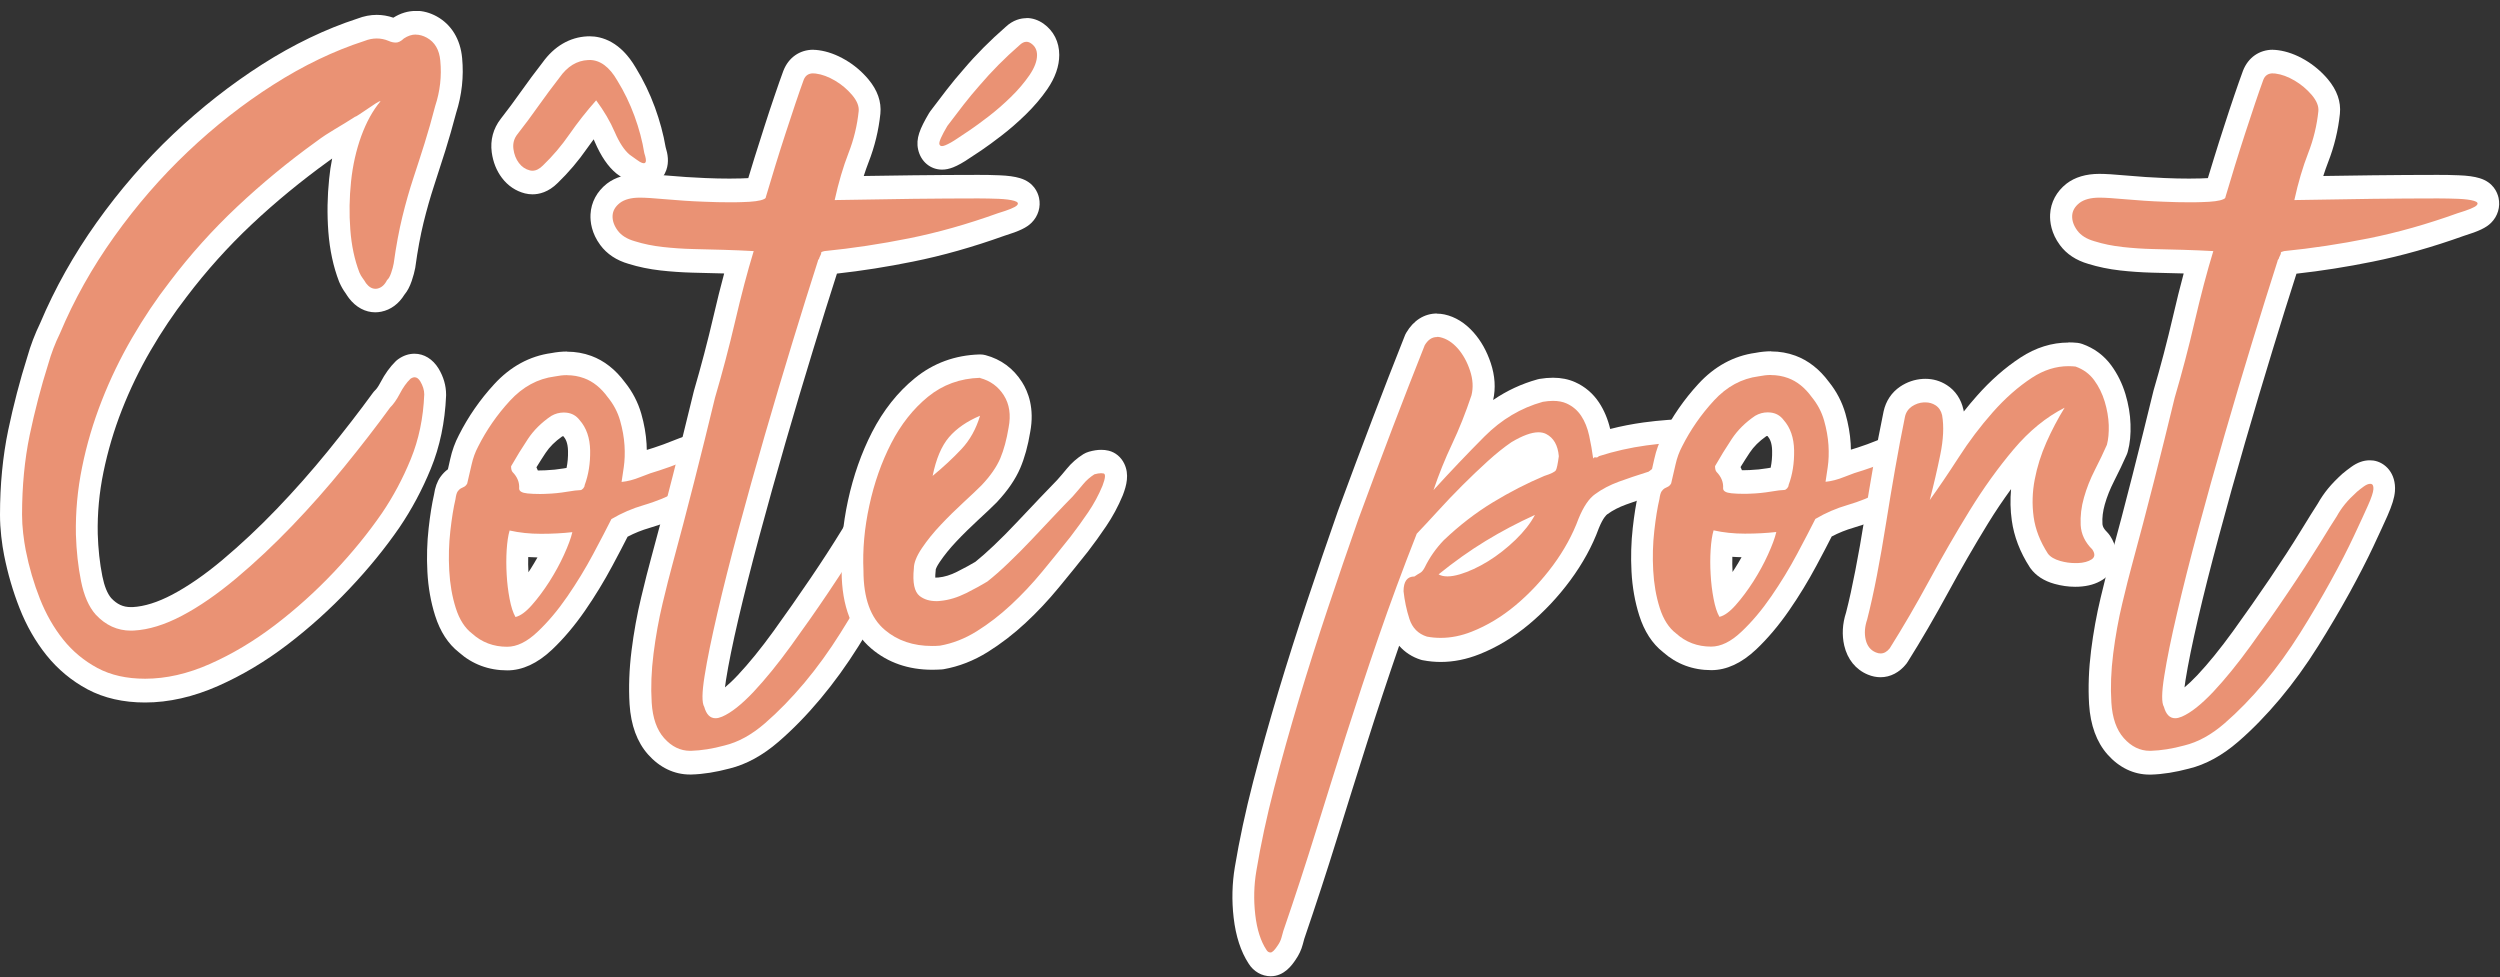<svg width="174" height="68" viewBox="0 0 174 68" fill="none" xmlns="http://www.w3.org/2000/svg">
<rect x="0" y="0" width="174" height="68" fill="#333333" stroke="none"/>
<g clip-path="url(#clip0_116_20585)">
<path d="M10.103 48.066C8.705 48.066 7.471 47.787 6.441 47.234C5.426 46.691 4.544 45.957 3.82 45.053C3.111 44.171 2.524 43.141 2.07 41.996C1.632 40.884 1.285 39.695 1.04 38.463C0.969 38.096 0.908 37.69 0.852 37.214C0.796 36.748 0.77 36.277 0.77 35.822C0.77 33.784 0.954 31.861 1.321 30.108C1.683 28.383 2.121 26.684 2.637 25.063C2.846 24.318 3.136 23.551 3.493 22.822C4.473 20.488 5.778 18.166 7.344 15.969C8.904 13.777 10.664 11.751 12.566 9.943C14.468 8.14 16.513 6.535 18.64 5.177C20.782 3.812 22.97 2.761 25.152 2.054C25.479 1.922 25.851 1.846 26.223 1.846C26.596 1.846 26.968 1.922 27.33 2.076C27.401 2.109 27.457 2.125 27.514 2.131C27.534 2.12 27.565 2.092 27.61 2.048C27.641 2.021 27.672 1.994 27.707 1.972C28.1 1.709 28.513 1.572 28.942 1.572C29.314 1.572 29.691 1.676 30.058 1.879C30.609 2.18 31.293 2.821 31.41 4.136C31.522 5.308 31.39 6.48 31.022 7.614C30.783 8.535 30.533 9.411 30.283 10.211C30.028 11.016 29.763 11.833 29.492 12.66C29.227 13.46 28.977 14.331 28.748 15.262C28.518 16.183 28.319 17.251 28.156 18.439C28.11 18.708 28.039 18.965 27.942 19.261C27.835 19.579 27.707 19.82 27.544 19.99C27.197 20.598 26.733 20.806 26.397 20.877C26.305 20.894 26.213 20.905 26.121 20.905C25.795 20.905 25.316 20.784 24.882 20.22C24.862 20.193 24.846 20.165 24.826 20.138C24.77 20.045 24.709 19.951 24.642 19.858C24.52 19.694 24.413 19.508 24.321 19.3C23.939 18.308 23.709 17.223 23.617 16.035C23.531 14.873 23.546 13.695 23.668 12.518C23.791 11.367 24.03 10.271 24.387 9.263C24.148 9.411 23.908 9.554 23.678 9.691C23.25 9.943 22.837 10.217 22.46 10.501C20.522 11.904 18.696 13.405 17.023 14.977C15.356 16.544 13.81 18.264 12.423 20.099C11.495 21.294 10.628 22.587 9.843 23.945C9.057 25.298 8.369 26.728 7.793 28.185C7.221 29.643 6.773 31.149 6.467 32.661C6.161 34.157 6.023 35.674 6.053 37.17C6.084 38.255 6.201 39.295 6.39 40.254C6.563 41.114 6.839 41.761 7.211 42.182C7.747 42.763 8.374 43.054 9.113 43.054C9.169 43.054 9.22 43.054 9.277 43.054C10.2 43.004 11.225 42.681 12.326 42.106C13.479 41.503 14.703 40.654 15.967 39.586C17.258 38.501 18.543 37.296 19.787 36.003C21.032 34.705 22.245 33.335 23.393 31.922C24.54 30.508 25.601 29.139 26.54 27.857C26.565 27.818 26.596 27.785 26.626 27.753C26.8 27.583 26.978 27.325 27.157 26.986C27.412 26.493 27.712 26.076 28.039 25.753C28.07 25.726 28.1 25.698 28.136 25.671C28.365 25.506 28.605 25.424 28.85 25.424C29.095 25.424 29.533 25.512 29.88 26.076C30.15 26.52 30.283 26.98 30.283 27.446C30.211 29.221 29.875 30.837 29.278 32.278C28.702 33.68 28.003 34.995 27.192 36.184C26.223 37.592 25.071 39.005 23.765 40.386C22.454 41.766 21.042 43.043 19.563 44.171C18.069 45.311 16.503 46.248 14.897 46.954C13.254 47.683 11.638 48.05 10.092 48.05L10.103 48.066Z" fill="#EA9274"/>
<path d="M28.936 2.41C29.186 2.41 29.447 2.481 29.707 2.624C30.262 2.93 30.579 3.467 30.645 4.229C30.747 5.302 30.63 6.349 30.288 7.384C30.053 8.299 29.803 9.165 29.554 9.965C29.304 10.764 29.038 11.581 28.768 12.402C28.498 13.224 28.243 14.112 28.008 15.07C27.774 16.029 27.57 17.114 27.401 18.341C27.366 18.533 27.31 18.752 27.223 18.998C27.136 19.25 27.044 19.409 26.942 19.486C26.774 19.831 26.545 20.028 26.259 20.088C26.213 20.099 26.167 20.099 26.127 20.099C25.892 20.099 25.673 19.973 25.474 19.71C25.407 19.595 25.331 19.48 25.244 19.365C25.157 19.25 25.081 19.119 25.015 18.965C24.678 18.089 24.464 17.092 24.382 15.985C24.296 14.879 24.316 13.761 24.433 12.633C24.551 11.504 24.79 10.452 25.142 9.477C25.499 8.502 25.943 7.691 26.489 7.039C26.422 7.039 26.3 7.094 26.132 7.209C25.963 7.324 25.775 7.45 25.576 7.581C25.372 7.718 25.188 7.839 25.02 7.954C24.852 8.069 24.75 8.124 24.714 8.124C24.239 8.431 23.776 8.715 23.317 8.984C22.863 9.252 22.429 9.537 22.021 9.844C20.058 11.257 18.227 12.769 16.518 14.375C14.81 15.98 13.244 17.722 11.826 19.595C10.878 20.817 10.001 22.126 9.19 23.523C8.379 24.92 7.675 26.372 7.084 27.884C6.492 29.396 6.033 30.936 5.717 32.502C5.396 34.069 5.253 35.636 5.283 37.203C5.319 38.348 5.436 39.432 5.64 40.446C5.844 41.459 6.181 42.232 6.655 42.769C7.349 43.519 8.17 43.892 9.113 43.892C9.18 43.892 9.251 43.892 9.317 43.886C10.348 43.831 11.464 43.486 12.663 42.856C13.861 42.226 15.121 41.355 16.442 40.249C17.763 39.142 19.053 37.926 20.323 36.606C21.593 35.285 22.806 33.91 23.974 32.475C25.142 31.04 26.198 29.675 27.146 28.372C27.381 28.142 27.61 27.818 27.83 27.396C28.049 26.975 28.294 26.63 28.564 26.367C28.666 26.295 28.768 26.257 28.855 26.257C29.003 26.257 29.13 26.35 29.248 26.536C29.431 26.843 29.528 27.15 29.528 27.451C29.462 29.095 29.146 30.596 28.59 31.954C28.034 33.313 27.366 34.562 26.585 35.713C25.637 37.088 24.525 38.457 23.24 39.816C21.955 41.175 20.583 42.407 19.13 43.514C17.676 44.62 16.172 45.519 14.616 46.209C13.061 46.899 11.556 47.239 10.103 47.239C8.818 47.239 7.711 46.992 6.783 46.494C5.855 45.995 5.059 45.338 4.401 44.516C3.743 43.694 3.203 42.747 2.779 41.678C2.356 40.61 2.025 39.482 1.79 38.293C1.724 37.948 1.663 37.559 1.612 37.115C1.561 36.677 1.535 36.244 1.535 35.822C1.535 33.834 1.714 31.987 2.065 30.289C2.422 28.591 2.851 26.936 3.361 25.326C3.565 24.603 3.835 23.89 4.172 23.206C5.151 20.872 6.41 18.626 7.951 16.467C9.491 14.309 11.199 12.337 13.071 10.562C14.948 8.781 16.931 7.225 19.033 5.889C21.129 4.552 23.24 3.538 25.372 2.848C25.657 2.733 25.943 2.678 26.223 2.678C26.504 2.678 26.779 2.733 27.05 2.848C27.218 2.925 27.386 2.963 27.554 2.963C27.723 2.963 27.911 2.87 28.11 2.678C28.381 2.498 28.656 2.404 28.936 2.404M28.936 0.761C28.391 0.761 27.871 0.92 27.376 1.232C26.999 1.101 26.611 1.035 26.218 1.035C25.775 1.035 25.326 1.123 24.887 1.292C22.664 2.015 20.43 3.089 18.247 4.481C16.08 5.867 13.994 7.499 12.056 9.335C10.113 11.175 8.323 13.241 6.732 15.476C5.141 17.711 3.815 20.072 2.795 22.493C2.428 23.25 2.127 24.038 1.902 24.838C1.382 26.482 0.938 28.196 0.571 29.939C0.194 31.752 0 33.735 0 35.833C0 36.321 0.031 36.825 0.087 37.329C0.143 37.827 0.209 38.255 0.286 38.644C0.541 39.925 0.903 41.169 1.362 42.33C1.841 43.552 2.473 44.653 3.233 45.601C4.024 46.587 4.988 47.387 6.094 47.979C7.237 48.587 8.583 48.894 10.098 48.894C11.745 48.894 13.459 48.505 15.192 47.737C16.85 47.003 18.472 46.039 20.012 44.861C21.526 43.706 22.97 42.407 24.306 40.994C25.642 39.586 26.82 38.139 27.809 36.699C28.656 35.45 29.385 34.086 29.982 32.628C30.614 31.094 30.971 29.38 31.048 27.534C31.048 27.512 31.048 27.484 31.048 27.462C31.048 26.838 30.869 26.224 30.523 25.649C30.12 24.992 29.513 24.619 28.85 24.619C28.457 24.619 28.075 24.745 27.718 24.997C27.646 25.046 27.585 25.101 27.524 25.161C27.136 25.545 26.79 26.027 26.489 26.602C26.31 26.947 26.177 27.101 26.111 27.161C26.045 27.221 25.989 27.293 25.933 27.369C25.005 28.646 23.954 29.999 22.817 31.401C21.684 32.793 20.486 34.151 19.252 35.433C18.028 36.71 16.763 37.893 15.493 38.961C14.269 39.991 13.086 40.807 11.985 41.388C10.975 41.92 10.052 42.21 9.231 42.254C9.19 42.254 9.144 42.254 9.103 42.254C8.568 42.254 8.15 42.062 7.742 41.629C7.476 41.322 7.262 40.797 7.124 40.106C6.941 39.191 6.834 38.2 6.803 37.159C6.773 35.74 6.905 34.294 7.201 32.858C7.502 31.396 7.93 29.939 8.486 28.525C9.042 27.106 9.715 25.715 10.48 24.4C11.25 23.074 12.097 21.814 12.994 20.653C14.366 18.845 15.881 17.158 17.518 15.618C19.165 14.068 20.965 12.589 22.868 11.214C22.878 11.208 22.883 11.203 22.893 11.197C22.965 11.142 23.041 11.088 23.118 11.033C23.026 11.493 22.954 11.964 22.909 12.446C22.781 13.673 22.761 14.906 22.852 16.122C22.949 17.393 23.199 18.566 23.597 19.595C23.607 19.617 23.617 19.645 23.628 19.667C23.745 19.93 23.883 20.176 24.041 20.39C24.092 20.456 24.137 20.532 24.178 20.598C24.214 20.653 24.25 20.707 24.291 20.757C24.78 21.392 25.428 21.737 26.121 21.737C26.259 21.737 26.397 21.721 26.535 21.694C27.197 21.562 27.758 21.146 28.151 20.505C28.36 20.258 28.523 19.941 28.656 19.552C28.768 19.217 28.85 18.916 28.901 18.642C28.901 18.62 28.911 18.598 28.911 18.571C29.069 17.415 29.263 16.374 29.482 15.481C29.707 14.572 29.951 13.717 30.206 12.939C30.477 12.107 30.742 11.29 30.997 10.479C31.252 9.669 31.502 8.787 31.747 7.861C32.144 6.617 32.287 5.335 32.165 4.048C32.047 2.739 31.42 1.709 30.4 1.144C29.921 0.881 29.426 0.75 28.931 0.75L28.936 0.761Z" fill="white"/>
<path d="M35.311 45.831C34.194 45.831 33.22 45.464 32.41 44.741C31.782 44.259 31.313 43.531 31.012 42.577C30.737 41.706 30.574 40.758 30.517 39.751C30.466 38.77 30.492 37.795 30.599 36.852C30.701 35.949 30.823 35.187 30.961 34.584C31.017 34.184 31.109 33.916 31.252 33.702C31.395 33.505 31.543 33.363 31.706 33.27C31.752 33.248 31.798 33.22 31.843 33.198C31.925 32.859 32.007 32.508 32.083 32.141C32.2 31.61 32.384 31.111 32.619 30.662C33.215 29.468 34.001 28.334 34.944 27.309C35.954 26.214 37.147 25.562 38.489 25.381C38.825 25.315 39.151 25.282 39.468 25.282C39.968 25.282 40.452 25.364 40.906 25.534C41.671 25.814 42.344 26.351 42.91 27.123C43.359 27.671 43.701 28.323 43.9 29.024C44.083 29.676 44.2 30.317 44.236 30.93C44.272 31.484 44.257 31.999 44.2 32.47C44.241 32.453 44.282 32.437 44.318 32.42C44.818 32.218 45.287 32.059 45.71 31.938C46.133 31.801 46.623 31.621 47.133 31.418C47.694 31.193 48.229 31.018 48.729 30.898C48.785 30.887 48.841 30.876 48.897 30.876C49.367 30.876 49.708 31.035 49.917 31.341C50.096 31.61 50.137 31.949 50.029 32.278C49.922 32.607 49.713 32.946 49.382 33.319C49.101 33.637 48.78 33.944 48.433 34.234C48.092 34.519 47.831 34.721 47.638 34.853C47.612 34.869 47.587 34.886 47.561 34.897C46.715 35.335 45.858 35.68 45.016 35.927C44.358 36.118 43.721 36.381 43.124 36.715C42.834 37.296 42.446 38.03 41.956 38.956C41.401 39.997 40.778 41.016 40.105 41.991C39.417 42.988 38.682 43.859 37.917 44.582C37.05 45.404 36.168 45.821 35.306 45.821L35.311 45.831ZM36.061 37.866C36.046 38.008 36.03 38.162 36.02 38.321C35.99 38.841 35.99 39.383 36.02 39.937C36.051 40.485 36.112 41.016 36.209 41.514C36.224 41.597 36.239 41.679 36.26 41.75C36.321 41.69 36.382 41.624 36.454 41.542C36.846 41.098 37.229 40.583 37.596 40.008C37.963 39.433 38.285 38.836 38.555 38.244C38.601 38.14 38.647 38.036 38.687 37.943C38.351 37.959 37.999 37.965 37.642 37.965C37.096 37.965 36.566 37.926 36.061 37.855V37.866ZM36.862 33.533C37.076 33.549 37.305 33.56 37.55 33.56C37.693 33.56 37.841 33.56 37.994 33.549C38.458 33.533 38.902 33.489 39.325 33.417C39.616 33.368 39.845 33.335 40.029 33.313C40.222 32.733 40.314 32.081 40.304 31.374C40.289 30.7 40.12 30.185 39.779 29.802C39.636 29.621 39.519 29.555 39.345 29.539C39.31 29.539 39.274 29.533 39.238 29.533C39.065 29.533 38.902 29.577 38.738 29.665C38.162 30.059 37.698 30.52 37.356 31.035C37.035 31.517 36.724 32.015 36.428 32.519C36.693 32.864 36.816 33.215 36.867 33.533H36.862ZM37.066 12.704C36.948 12.704 36.826 12.688 36.709 12.66C36.239 12.54 35.842 12.271 35.531 11.86C35.24 11.477 35.056 11.017 34.985 10.485C34.903 9.872 35.056 9.297 35.434 8.809C35.923 8.179 36.413 7.527 36.882 6.859C37.356 6.19 37.856 5.516 38.376 4.848C39.034 3.917 39.896 3.402 40.906 3.353C40.947 3.353 40.987 3.353 41.028 3.353C42.048 3.353 42.92 3.966 43.624 5.177C44.114 5.966 44.537 6.848 44.879 7.779C45.21 8.683 45.45 9.581 45.593 10.452C45.746 10.94 45.771 11.263 45.669 11.554C45.526 11.948 45.2 12.189 44.818 12.189C44.715 12.189 44.608 12.173 44.506 12.14C44.313 12.079 44.103 11.964 43.884 11.795C43.741 11.685 43.593 11.581 43.435 11.471C43.415 11.46 43.4 11.444 43.379 11.428C42.905 11.039 42.487 10.42 42.109 9.543C41.931 9.121 41.706 8.699 41.447 8.283C41.028 8.793 40.636 9.313 40.273 9.833C39.687 10.677 39.029 11.45 38.32 12.134C37.943 12.512 37.525 12.71 37.081 12.71L37.066 12.704Z" fill="#EA9274"/>
<path d="M41.023 4.174C41.762 4.174 42.415 4.65 42.966 5.609C43.44 6.376 43.838 7.198 44.159 8.074C44.481 8.956 44.71 9.817 44.843 10.655C44.945 10.961 44.975 11.164 44.945 11.257C44.919 11.329 44.873 11.361 44.807 11.361C44.782 11.361 44.751 11.356 44.715 11.345C44.598 11.307 44.46 11.23 44.312 11.115C44.159 11 44.001 10.885 43.828 10.77C43.456 10.463 43.109 9.937 42.787 9.192C42.466 8.447 42.033 7.713 41.492 6.984C40.814 7.751 40.197 8.535 39.641 9.334C39.085 10.14 38.468 10.863 37.79 11.515C37.545 11.761 37.305 11.882 37.06 11.882C36.999 11.882 36.938 11.876 36.877 11.86C36.571 11.783 36.321 11.613 36.117 11.345C35.913 11.077 35.785 10.753 35.734 10.37C35.683 9.986 35.775 9.641 36.015 9.34C36.525 8.688 37.014 8.031 37.484 7.362C37.958 6.694 38.447 6.037 38.952 5.385C39.493 4.618 40.151 4.218 40.931 4.179C40.962 4.179 40.987 4.179 41.018 4.179M39.462 26.114C39.88 26.114 40.278 26.186 40.651 26.323C41.278 26.553 41.824 26.991 42.298 27.643C42.706 28.142 42.991 28.684 43.16 29.276C43.328 29.867 43.43 30.442 43.466 30.996C43.501 31.549 43.481 32.059 43.415 32.513C43.348 32.973 43.297 33.319 43.262 33.543C43.67 33.505 44.108 33.39 44.583 33.198C45.057 33.006 45.495 32.853 45.903 32.738C46.378 32.584 46.877 32.404 47.398 32.196C47.923 31.987 48.418 31.823 48.892 31.708C49.228 31.708 49.366 31.812 49.295 32.026C49.228 32.234 49.065 32.486 48.815 32.771C48.566 33.056 48.275 33.335 47.954 33.603C47.632 33.872 47.388 34.064 47.219 34.179C46.408 34.6 45.602 34.924 44.812 35.154C44.017 35.384 43.267 35.707 42.553 36.129C42.247 36.742 41.824 37.553 41.283 38.567C40.742 39.58 40.141 40.566 39.483 41.52C38.825 42.478 38.131 43.3 37.402 43.985C36.673 44.675 35.974 45.015 35.296 45.015C34.347 45.015 33.536 44.708 32.863 44.1C32.358 43.716 31.976 43.125 31.721 42.319C31.466 41.514 31.318 40.648 31.267 39.712C31.216 38.775 31.241 37.86 31.343 36.956C31.445 36.058 31.563 35.324 31.7 34.748C31.736 34.48 31.787 34.299 31.853 34.206C31.92 34.113 31.991 34.042 32.057 34.003C32.124 33.965 32.2 33.927 32.287 33.888C32.373 33.85 32.45 33.773 32.516 33.658C32.618 33.236 32.72 32.798 32.822 32.338C32.924 31.878 33.077 31.461 33.281 31.078C33.858 29.933 34.592 28.87 35.489 27.895C36.387 26.92 37.422 26.356 38.611 26.202C38.906 26.142 39.197 26.109 39.472 26.109M37.55 34.381C37.703 34.381 37.861 34.381 38.024 34.37C38.514 34.354 38.988 34.305 39.447 34.228C39.901 34.151 40.217 34.113 40.385 34.113C40.452 34.113 40.518 34.075 40.589 33.998C40.656 33.921 40.691 33.844 40.691 33.768C40.962 33.045 41.089 32.239 41.074 31.357C41.059 30.481 40.814 29.769 40.34 29.237C40.105 28.93 39.799 28.761 39.427 28.722C39.365 28.717 39.304 28.711 39.243 28.711C38.937 28.711 38.641 28.788 38.361 28.952C37.682 29.413 37.142 29.949 36.739 30.558C36.331 31.171 35.943 31.801 35.571 32.453C35.571 32.645 35.607 32.776 35.673 32.853C36.01 33.198 36.163 33.581 36.132 33.998C36.132 34.19 36.326 34.305 36.714 34.343C36.974 34.37 37.254 34.381 37.56 34.381M35.877 42.944C36.214 42.867 36.596 42.593 37.02 42.111C37.443 41.635 37.846 41.087 38.238 40.479C38.626 39.865 38.968 39.246 39.253 38.616C39.539 37.986 39.738 37.46 39.835 37.038C39.156 37.115 38.432 37.153 37.652 37.153C36.872 37.153 36.147 37.077 35.469 36.923C35.367 37.268 35.301 37.718 35.265 38.271C35.23 38.824 35.23 39.4 35.265 39.991C35.296 40.583 35.367 41.147 35.469 41.684C35.571 42.221 35.704 42.643 35.877 42.944ZM41.023 2.53C40.972 2.53 40.921 2.53 40.87 2.53C39.651 2.591 38.575 3.221 37.764 4.349C37.244 5.018 36.744 5.691 36.27 6.36C35.806 7.017 35.326 7.664 34.847 8.277C34.327 8.951 34.113 9.751 34.225 10.6C34.317 11.279 34.556 11.882 34.934 12.38C35.347 12.928 35.903 13.301 36.535 13.46C36.708 13.504 36.887 13.525 37.065 13.525C37.504 13.525 38.167 13.388 38.825 12.726C39.569 12.008 40.258 11.197 40.87 10.315C41.013 10.107 41.166 9.899 41.319 9.696C41.349 9.756 41.375 9.822 41.4 9.882C41.834 10.885 42.323 11.602 42.9 12.074C42.935 12.101 42.971 12.128 43.012 12.156C43.16 12.254 43.303 12.358 43.435 12.457C43.726 12.676 44.006 12.83 44.282 12.917C44.45 12.972 44.629 12.999 44.807 12.999C45.506 12.999 46.123 12.545 46.373 11.844C46.577 11.268 46.475 10.715 46.327 10.238C46.174 9.334 45.919 8.403 45.582 7.472C45.225 6.497 44.776 5.571 44.251 4.716C43.195 2.908 41.91 2.525 41.018 2.525L41.023 2.53ZM39.467 24.466C39.11 24.466 38.743 24.504 38.371 24.575C36.861 24.783 35.525 25.512 34.398 26.739C33.409 27.813 32.583 29.007 31.94 30.284C31.67 30.793 31.466 31.357 31.333 31.96C31.282 32.201 31.226 32.431 31.175 32.661C30.976 32.804 30.803 32.984 30.65 33.198C30.42 33.527 30.283 33.916 30.206 34.431C30.063 35.061 29.936 35.844 29.834 36.759C29.722 37.751 29.691 38.775 29.747 39.805C29.803 40.884 29.987 41.908 30.283 42.845C30.634 43.957 31.19 44.812 31.935 45.398C32.878 46.236 34.016 46.658 35.306 46.658C36.362 46.658 37.412 46.171 38.422 45.217C39.228 44.456 40.003 43.536 40.722 42.495C41.41 41.498 42.048 40.451 42.619 39.383C43.053 38.572 43.404 37.904 43.68 37.356C44.169 37.099 44.679 36.896 45.21 36.742C46.097 36.485 47 36.123 47.887 35.658C47.938 35.63 47.989 35.597 48.04 35.565C48.254 35.422 48.53 35.203 48.897 34.902C49.274 34.59 49.626 34.25 49.932 33.905C50.34 33.444 50.605 33.006 50.748 32.568C50.937 31.982 50.861 31.368 50.539 30.881C50.294 30.508 49.81 30.07 48.897 30.07C48.785 30.07 48.673 30.081 48.56 30.108C48.025 30.24 47.454 30.421 46.867 30.662C46.383 30.859 45.919 31.029 45.49 31.166C45.337 31.209 45.179 31.259 45.016 31.314C45.016 31.177 45.006 31.034 45.001 30.892C44.96 30.212 44.838 29.511 44.634 28.799C44.404 27.999 44.017 27.254 43.486 26.597C42.833 25.715 42.048 25.101 41.156 24.772C40.62 24.575 40.054 24.477 39.472 24.477L39.467 24.466ZM39.1 30.388C39.141 30.366 39.177 30.36 39.207 30.36C39.207 30.36 39.212 30.366 39.218 30.371C39.345 30.519 39.523 30.782 39.534 31.396C39.544 31.812 39.508 32.206 39.432 32.568C39.36 32.579 39.284 32.59 39.207 32.606C38.815 32.672 38.397 32.716 37.968 32.732C37.82 32.738 37.682 32.743 37.55 32.743C37.509 32.743 37.468 32.743 37.433 32.743C37.402 32.672 37.371 32.595 37.336 32.524C37.545 32.184 37.759 31.845 37.978 31.516C38.254 31.1 38.636 30.722 39.105 30.393L39.1 30.388ZM36.78 39.832C36.759 39.471 36.754 39.115 36.764 38.77C36.979 38.786 37.193 38.791 37.407 38.797C37.264 39.049 37.116 39.306 36.958 39.553C36.897 39.646 36.841 39.739 36.78 39.827V39.832Z" fill="white"/>
<path d="M48.031 53.09C47.133 53.09 46.337 52.706 45.664 51.945C45.032 51.233 44.675 50.23 44.593 48.97C44.522 47.847 44.568 46.642 44.726 45.393C44.884 44.16 45.098 42.955 45.379 41.799C45.654 40.643 45.873 39.783 46.047 39.159C46.572 37.23 47.092 35.258 47.587 33.297C48.076 31.369 48.556 29.429 49.03 27.484C49.54 25.753 50.004 23.984 50.422 22.187C50.754 20.773 51.09 19.453 51.427 18.253C51.075 18.237 50.718 18.226 50.356 18.215L48.224 18.16C47.495 18.138 46.766 18.089 46.062 18.012C45.328 17.93 44.624 17.788 43.971 17.58C43.288 17.388 42.752 17.043 42.395 16.555C42.023 16.051 41.849 15.52 41.875 14.972C41.895 14.556 42.053 13.958 42.696 13.46C43.16 13.104 43.762 12.934 44.537 12.934C44.93 12.934 45.552 12.972 46.429 13.049C47.26 13.126 48.143 13.181 49.056 13.219C49.663 13.246 50.249 13.257 50.789 13.257C51.065 13.257 51.335 13.257 51.595 13.246C52.172 13.235 52.493 13.197 52.666 13.164C52.845 12.556 53.039 11.921 53.243 11.258C53.482 10.491 53.717 9.74 53.956 9.006C54.191 8.277 54.421 7.587 54.645 6.93C54.864 6.272 55.063 5.708 55.237 5.242C55.476 4.629 55.976 4.284 56.614 4.284C56.7 4.284 56.787 4.289 56.884 4.3C57.399 4.371 57.934 4.563 58.475 4.881C59.005 5.193 59.475 5.588 59.867 6.053C60.357 6.634 60.576 7.226 60.515 7.806C60.408 8.88 60.148 9.943 59.75 10.962C59.505 11.597 59.276 12.304 59.072 13.076C60.78 13.049 62.279 13.027 63.575 13.011C65.115 12.994 66.614 12.983 68.073 12.983C68.557 12.983 69.037 12.994 69.521 13.011C70.062 13.033 70.475 13.087 70.791 13.186C71.337 13.35 71.515 13.695 71.576 13.953C71.612 14.112 71.653 14.528 71.281 14.901C71.077 15.103 70.73 15.301 69.654 15.629C67.537 16.391 65.421 16.988 63.396 17.399C61.484 17.782 59.577 18.078 57.725 18.27C57.7 18.341 57.664 18.412 57.623 18.483C57.083 20.165 56.491 22.055 55.864 24.104C55.216 26.219 54.569 28.394 53.941 30.574C53.304 32.776 52.692 34.968 52.121 37.093C51.554 39.208 51.06 41.158 50.657 42.889C50.249 44.642 49.963 46.045 49.78 47.184C49.596 48.329 49.647 48.702 49.663 48.784C49.693 48.839 49.714 48.899 49.734 48.959C49.764 49.074 49.795 49.135 49.816 49.168C49.846 49.168 49.892 49.151 49.963 49.124C50.489 48.899 51.136 48.379 51.891 47.584C52.692 46.735 53.548 45.678 54.436 44.451C55.339 43.207 56.211 41.958 57.032 40.742C57.858 39.52 58.577 38.414 59.169 37.449C59.755 36.491 60.163 35.833 60.382 35.499C60.571 35.16 60.79 34.842 61.035 34.546C61.28 34.25 61.586 33.932 61.953 33.598C62.116 33.456 62.295 33.319 62.499 33.171C62.789 32.963 63.08 32.859 63.355 32.859C63.407 32.859 63.458 32.859 63.508 32.87C63.968 32.935 64.406 33.352 64.35 34.124C64.325 34.469 64.187 34.913 63.896 35.559C63.692 36.02 63.366 36.726 62.922 37.669C62.478 38.611 61.928 39.69 61.275 40.873C60.627 42.046 59.903 43.273 59.123 44.527C58.327 45.798 57.46 46.998 56.547 48.088C55.624 49.19 54.676 50.165 53.717 50.992C52.697 51.868 51.646 52.444 50.591 52.701C49.719 52.937 48.877 53.074 48.107 53.096H48.025L48.031 53.09Z" fill="#EA9274"/>
<path d="M56.619 5.111C56.675 5.111 56.731 5.111 56.792 5.122C57.215 5.177 57.654 5.341 58.113 5.609C58.572 5.878 58.965 6.212 59.306 6.612C59.643 7.012 59.796 7.384 59.765 7.73C59.663 8.727 59.429 9.702 59.056 10.655C58.684 11.614 58.363 12.698 58.093 13.925C60.224 13.887 62.055 13.86 63.595 13.838C65.135 13.821 66.63 13.81 68.083 13.81C68.557 13.81 69.032 13.821 69.506 13.838C69.98 13.86 70.342 13.904 70.597 13.98C70.852 14.057 70.908 14.161 70.776 14.298C70.638 14.435 70.2 14.616 69.455 14.84C67.323 15.607 65.263 16.188 63.269 16.588C61.275 16.988 59.311 17.284 57.384 17.476C57.215 17.514 57.139 17.552 57.154 17.59C57.169 17.629 57.129 17.744 57.027 17.936C57.027 17.974 57.011 18.012 56.976 18.051C56.94 18.089 56.925 18.127 56.925 18.166C56.384 19.848 55.792 21.743 55.15 23.841C54.507 25.945 53.865 28.103 53.222 30.322C52.58 32.541 51.973 34.721 51.396 36.858C50.82 39 50.331 40.939 49.928 42.681C49.525 44.423 49.224 45.875 49.04 47.042C48.852 48.209 48.846 48.926 49.015 49.195C49.163 49.726 49.423 49.989 49.8 49.989C49.938 49.989 50.091 49.951 50.259 49.88C50.886 49.611 51.611 49.036 52.442 48.16C53.268 47.278 54.14 46.209 55.053 44.949C55.966 43.689 56.838 42.446 57.664 41.218C58.49 39.997 59.209 38.885 59.821 37.893C60.428 36.902 60.836 36.25 61.04 35.943C61.209 35.636 61.402 35.351 61.622 35.083C61.841 34.814 62.121 34.529 62.458 34.223C62.59 34.108 62.754 33.982 62.937 33.85C63.1 33.735 63.243 33.675 63.366 33.675C63.381 33.675 63.401 33.675 63.417 33.675C63.549 33.697 63.611 33.817 63.595 34.047C63.58 34.278 63.452 34.661 63.213 35.192C63.009 35.653 62.687 36.348 62.249 37.285C61.81 38.222 61.27 39.274 60.627 40.441C59.984 41.607 59.276 42.813 58.495 44.056C57.715 45.3 56.879 46.456 55.986 47.524C55.089 48.592 54.176 49.529 53.248 50.334C52.319 51.14 51.381 51.655 50.432 51.885C49.586 52.115 48.811 52.235 48.097 52.257C48.076 52.257 48.056 52.257 48.036 52.257C47.352 52.257 46.745 51.962 46.22 51.37C45.71 50.795 45.425 49.973 45.358 48.905C45.292 47.836 45.333 46.697 45.486 45.492C45.639 44.286 45.848 43.12 46.118 41.991C46.388 40.862 46.608 39.991 46.776 39.383C47.316 37.395 47.832 35.433 48.321 33.505C48.811 31.577 49.295 29.632 49.764 27.682C50.269 25.961 50.739 24.192 51.162 22.378C51.585 20.565 52.014 18.927 52.457 17.476C51.779 17.437 51.085 17.41 50.376 17.388C49.667 17.371 48.954 17.349 48.245 17.333C47.536 17.317 46.832 17.267 46.139 17.191C45.445 17.114 44.792 16.982 44.185 16.791C43.645 16.637 43.247 16.391 42.992 16.046C42.737 15.7 42.62 15.355 42.635 15.016C42.65 14.671 42.824 14.375 43.14 14.128C43.461 13.882 43.925 13.756 44.537 13.756C44.909 13.756 45.516 13.794 46.363 13.871C47.209 13.947 48.097 14.008 49.025 14.04C49.642 14.068 50.234 14.079 50.789 14.079C51.07 14.079 51.345 14.079 51.611 14.068C52.406 14.052 52.921 13.98 53.156 13.865C53.258 13.827 53.309 13.772 53.309 13.695C53.513 13.005 53.732 12.282 53.967 11.515C54.201 10.748 54.441 10.003 54.676 9.28C54.91 8.557 55.14 7.866 55.359 7.215C55.578 6.563 55.772 6.009 55.94 5.549C56.058 5.253 56.277 5.105 56.603 5.105M56.603 3.462C55.66 3.462 54.885 4.004 54.528 4.914C54.528 4.925 54.523 4.93 54.517 4.941C54.344 5.412 54.145 5.971 53.916 6.65C53.691 7.302 53.462 7.998 53.227 8.732C52.982 9.483 52.743 10.244 52.508 10.995C52.36 11.477 52.218 11.948 52.08 12.397C51.942 12.408 51.774 12.414 51.57 12.419C51.315 12.424 51.05 12.43 50.779 12.43C50.244 12.43 49.673 12.419 49.076 12.392C48.173 12.353 47.301 12.298 46.485 12.222C45.588 12.14 44.945 12.101 44.532 12.101C43.599 12.101 42.829 12.331 42.242 12.78C41.549 13.323 41.141 14.079 41.1 14.917C41.074 15.438 41.171 16.232 41.783 17.059C42.242 17.678 42.905 18.122 43.762 18.368C44.45 18.582 45.195 18.735 45.97 18.823C46.694 18.905 47.439 18.955 48.194 18.977C48.903 18.998 49.611 19.015 50.325 19.031C50.351 19.031 50.376 19.031 50.402 19.031C50.152 19.957 49.907 20.943 49.667 21.979C49.255 23.759 48.79 25.512 48.301 27.189C48.291 27.216 48.285 27.243 48.28 27.271C47.801 29.248 47.316 31.204 46.837 33.072C46.343 35.028 45.822 36.995 45.297 38.923C45.124 39.548 44.904 40.419 44.624 41.586C44.338 42.769 44.114 44.012 43.956 45.272C43.792 46.582 43.747 47.842 43.818 49.014C43.91 50.477 44.343 51.649 45.098 52.504C45.909 53.419 46.919 53.906 48.02 53.906H48.122C48.943 53.884 49.831 53.742 50.774 53.49C51.937 53.205 53.09 52.575 54.191 51.622C55.181 50.767 56.16 49.765 57.108 48.631C58.047 47.508 58.934 46.28 59.75 44.977C60.54 43.711 61.275 42.468 61.928 41.284C62.585 40.084 63.151 38.989 63.6 38.03C64.054 37.06 64.376 36.365 64.579 35.904C64.911 35.154 65.069 34.639 65.105 34.184C65.197 32.935 64.421 32.168 63.605 32.048C63.519 32.037 63.432 32.031 63.35 32.031C62.917 32.031 62.489 32.185 62.07 32.486C61.841 32.65 61.652 32.798 61.489 32.941C61.479 32.952 61.469 32.963 61.453 32.968C61.056 33.33 60.729 33.664 60.454 33.998C60.188 34.321 59.944 34.677 59.735 35.05C59.505 35.395 59.102 36.052 58.521 36.995C57.934 37.953 57.225 39.049 56.404 40.26C55.589 41.465 54.716 42.709 53.824 43.947C52.957 45.146 52.121 46.171 51.345 46.998C50.999 47.365 50.703 47.639 50.458 47.842C50.478 47.694 50.499 47.524 50.529 47.327C50.703 46.22 50.993 44.796 51.391 43.087C51.794 41.366 52.284 39.427 52.85 37.323C53.421 35.203 54.033 33.012 54.665 30.821C55.293 28.646 55.94 26.476 56.588 24.362C57.175 22.433 57.736 20.647 58.251 19.042C59.979 18.851 61.754 18.571 63.534 18.209C65.584 17.799 67.726 17.191 69.894 16.413C70.954 16.084 71.454 15.843 71.796 15.503C72.26 15.043 72.454 14.391 72.316 13.767C72.229 13.378 71.944 12.687 71 12.402C70.623 12.287 70.148 12.222 69.552 12.2C69.052 12.178 68.557 12.172 68.073 12.172C66.64 12.172 65.125 12.183 63.565 12.2C62.545 12.211 61.397 12.227 60.117 12.249C60.224 11.915 60.336 11.592 60.454 11.29C60.882 10.195 61.157 9.055 61.275 7.91C61.356 7.078 61.071 6.272 60.433 5.511C59.979 4.974 59.444 4.519 58.842 4.169C58.215 3.802 57.593 3.577 56.981 3.495C56.858 3.478 56.736 3.467 56.619 3.467L56.603 3.462Z" fill="white"/>
<path d="M64.891 45.793C63.411 45.793 62.147 45.36 61.137 44.506C59.949 43.503 59.347 41.898 59.347 39.728C59.276 38.249 59.418 36.65 59.77 35.012C60.122 33.374 60.663 31.845 61.367 30.47C62.091 29.057 63.024 27.879 64.136 26.97C65.293 26.027 66.66 25.529 68.205 25.485C68.21 25.485 68.221 25.485 68.226 25.485C68.287 25.485 68.353 25.496 68.415 25.512C69.307 25.753 70.011 26.268 70.505 27.052C71.015 27.852 71.163 28.816 70.954 29.917C70.811 30.799 70.597 31.593 70.317 32.245C70.021 32.935 69.547 33.62 68.868 34.349C68.542 34.678 68.119 35.078 67.558 35.592C67.032 36.075 66.517 36.584 66.023 37.104C65.548 37.603 65.13 38.118 64.788 38.633C64.406 39.203 64.375 39.487 64.375 39.559C64.375 39.586 64.375 39.619 64.375 39.646C64.278 40.6 64.462 40.808 64.467 40.808C64.646 40.945 64.88 41.011 65.181 41.011C65.253 41.011 65.324 41.011 65.4 40.999C65.9 40.95 66.421 40.791 66.946 40.528C67.507 40.243 67.971 39.992 68.323 39.778C68.736 39.455 69.195 39.044 69.705 38.562C70.23 38.058 70.766 37.521 71.296 36.956L72.872 35.291C73.382 34.749 73.81 34.305 74.152 33.96C74.386 33.691 74.626 33.412 74.84 33.155C75.111 32.826 75.442 32.535 75.814 32.3C75.876 32.262 75.942 32.234 76.008 32.212C76.253 32.141 76.467 32.108 76.666 32.108C76.788 32.108 76.901 32.119 77.008 32.147C77.263 32.212 77.472 32.388 77.594 32.634C77.808 33.083 77.66 33.615 77.472 34.119C77.171 34.842 76.814 35.51 76.391 36.129C75.998 36.71 75.57 37.302 75.121 37.888C74.499 38.666 73.846 39.477 73.152 40.32C72.443 41.186 71.683 41.991 70.898 42.72C70.108 43.454 69.266 44.106 68.399 44.643C67.491 45.207 66.543 45.579 65.574 45.749C65.548 45.749 65.528 45.755 65.502 45.76C65.299 45.777 65.1 45.782 64.901 45.782L64.891 45.793ZM65.564 10.984C65.115 10.984 64.743 10.671 64.641 10.206C64.544 9.779 64.707 9.318 65.299 8.316C65.314 8.288 65.329 8.267 65.35 8.239C65.727 7.741 66.099 7.248 66.477 6.766C66.854 6.278 67.242 5.812 67.624 5.379C68.476 4.377 69.445 3.402 70.485 2.498C70.827 2.158 71.194 2.082 71.439 2.082C71.704 2.082 71.959 2.169 72.199 2.334C72.683 2.679 72.948 3.205 72.948 3.824C72.948 4.443 72.724 5.051 72.265 5.719C71.882 6.278 71.413 6.826 70.873 7.357C70.347 7.872 69.802 8.349 69.256 8.765C68.71 9.181 68.277 9.499 67.93 9.735C67.68 9.894 67.4 10.085 67.068 10.31C66.68 10.573 66.349 10.759 66.064 10.874C65.885 10.945 65.722 10.984 65.569 10.984H65.564Z" fill="#EA9274"/>
<path d="M71.439 2.909C71.551 2.909 71.663 2.947 71.775 3.029C72.046 3.221 72.178 3.49 72.178 3.835C72.178 4.257 72 4.722 71.648 5.237C71.291 5.752 70.862 6.262 70.353 6.755C69.843 7.253 69.328 7.702 68.807 8.102C68.282 8.502 67.854 8.82 67.512 9.05C67.277 9.203 66.987 9.395 66.65 9.625C66.314 9.855 66.023 10.02 65.788 10.113C65.696 10.151 65.62 10.168 65.559 10.168C65.462 10.168 65.401 10.118 65.38 10.025C65.344 9.872 65.533 9.45 65.936 8.765C66.308 8.267 66.681 7.779 67.053 7.302C67.425 6.826 67.797 6.377 68.17 5.955C69.016 4.963 69.945 4.026 70.959 3.144C71.118 2.991 71.276 2.909 71.434 2.909M68.221 26.312C68.93 26.504 69.481 26.904 69.868 27.517C70.256 28.131 70.368 28.876 70.2 29.753C70.062 30.596 69.868 31.308 69.618 31.906C69.363 32.497 68.935 33.122 68.323 33.768C68.017 34.075 67.594 34.475 67.053 34.973C66.512 35.472 65.987 35.987 65.482 36.524C64.972 37.061 64.534 37.603 64.161 38.156C63.789 38.71 63.605 39.181 63.605 39.559C63.504 40.556 63.641 41.191 64.008 41.482C64.319 41.723 64.707 41.838 65.166 41.838C65.258 41.838 65.355 41.838 65.452 41.821C66.043 41.767 66.645 41.58 67.252 41.279C67.859 40.972 68.348 40.704 68.721 40.474C69.159 40.129 69.649 39.701 70.189 39.181C70.73 38.666 71.27 38.118 71.811 37.548C72.352 36.973 72.877 36.42 73.382 35.883C73.887 35.346 74.31 34.908 74.652 34.563C74.922 34.256 75.167 33.971 75.386 33.703C75.605 33.434 75.871 33.204 76.171 33.012C76.35 32.963 76.508 32.935 76.635 32.935C76.702 32.935 76.758 32.941 76.809 32.952C76.962 32.99 76.936 33.275 76.732 33.812C76.462 34.464 76.131 35.072 75.743 35.647C75.356 36.222 74.937 36.792 74.499 37.367C73.892 38.134 73.239 38.934 72.546 39.778C71.852 40.622 71.123 41.394 70.363 42.101C69.603 42.807 68.807 43.421 67.981 43.936C67.155 44.451 66.298 44.785 65.421 44.938C65.232 44.955 65.054 44.96 64.87 44.96C63.559 44.96 62.468 44.588 61.591 43.848C60.591 43.01 60.097 41.63 60.097 39.718C60.031 38.266 60.163 36.754 60.505 35.187C60.841 33.62 61.351 32.174 62.025 30.859C62.703 29.539 63.554 28.46 64.585 27.616C65.615 26.778 66.823 26.334 68.211 26.296M68.211 28.936C67.298 29.32 66.579 29.818 66.053 30.426C65.528 31.04 65.151 31.939 64.911 33.122C65.656 32.508 66.324 31.889 66.915 31.259C67.507 30.629 67.935 29.857 68.211 28.936ZM71.439 1.265C71.067 1.265 70.516 1.375 69.975 1.89C68.919 2.81 67.935 3.796 67.058 4.832C66.671 5.275 66.273 5.747 65.89 6.245C65.513 6.733 65.135 7.226 64.758 7.73C64.722 7.779 64.687 7.828 64.656 7.883C64.024 8.957 63.733 9.642 63.901 10.403C64.085 11.241 64.753 11.806 65.569 11.806C65.819 11.806 66.069 11.751 66.339 11.647C66.671 11.515 67.043 11.307 67.476 11.011C67.803 10.787 68.083 10.606 68.313 10.458C68.323 10.453 68.333 10.447 68.343 10.436C68.705 10.19 69.154 9.866 69.705 9.439C70.276 9.001 70.847 8.502 71.398 7.965C71.974 7.401 72.479 6.809 72.892 6.207C73.443 5.407 73.724 4.602 73.724 3.824C73.724 2.92 73.336 2.153 72.632 1.649C72.265 1.391 71.857 1.254 71.449 1.254L71.439 1.265ZM68.226 24.669C68.226 24.669 68.2 24.669 68.185 24.669C66.477 24.718 64.962 25.271 63.672 26.323C62.473 27.298 61.474 28.564 60.693 30.081C59.954 31.522 59.393 33.122 59.021 34.831C58.654 36.529 58.506 38.189 58.577 39.772C58.587 42.183 59.286 43.996 60.658 45.152C61.805 46.122 63.228 46.615 64.885 46.615C65.1 46.615 65.319 46.604 65.538 46.593C65.584 46.593 65.63 46.582 65.676 46.577C66.737 46.39 67.772 45.99 68.761 45.371C69.669 44.801 70.551 44.128 71.378 43.355C72.189 42.605 72.969 41.772 73.703 40.879C74.412 40.019 75.075 39.203 75.672 38.447C75.677 38.441 75.682 38.43 75.692 38.425C76.151 37.828 76.585 37.225 76.987 36.628C77.436 35.965 77.824 35.247 78.135 34.497C78.14 34.48 78.15 34.464 78.155 34.447C78.405 33.796 78.609 33.023 78.252 32.278C78.033 31.818 77.635 31.484 77.166 31.369C76.993 31.325 76.819 31.308 76.641 31.308C76.38 31.308 76.1 31.352 75.789 31.44C75.651 31.478 75.524 31.538 75.401 31.61C74.958 31.889 74.57 32.229 74.244 32.629C74.045 32.875 73.82 33.138 73.576 33.412C73.249 33.746 72.836 34.174 72.316 34.721L72.183 34.864C71.719 35.357 71.235 35.866 70.74 36.387C70.22 36.94 69.695 37.472 69.174 37.965C68.7 38.414 68.267 38.797 67.884 39.104C67.553 39.301 67.124 39.537 66.599 39.8C66.155 40.025 65.722 40.156 65.309 40.194C65.258 40.194 65.207 40.2 65.161 40.2C65.135 40.2 65.115 40.2 65.095 40.2C65.095 40.09 65.095 39.942 65.12 39.745C65.12 39.707 65.125 39.663 65.13 39.619C65.146 39.57 65.207 39.411 65.401 39.12C65.722 38.644 66.109 38.167 66.553 37.696C67.032 37.187 67.537 36.694 68.047 36.222C68.619 35.697 69.052 35.286 69.368 34.968C69.379 34.957 69.389 34.946 69.399 34.935C70.143 34.135 70.669 33.368 71.005 32.59C71.311 31.878 71.546 31.029 71.704 30.059C72.01 28.421 71.566 27.271 71.133 26.592C70.526 25.638 69.674 25.008 68.593 24.718C68.471 24.685 68.348 24.669 68.221 24.669H68.226Z" fill="white"/>
<path d="M88.441 67.109C88.059 67.109 87.722 66.906 87.518 66.555C87.064 65.871 86.753 64.918 86.621 63.751C86.493 62.639 86.524 61.532 86.702 60.464C87.008 58.617 87.432 56.64 87.962 54.596C88.487 52.564 89.069 50.482 89.696 48.4C90.323 46.308 91.001 44.177 91.705 42.067C92.404 39.975 93.123 37.877 93.837 35.833C94.678 33.543 95.484 31.401 96.229 29.445C96.963 27.517 97.718 25.583 98.463 23.699C98.478 23.66 98.498 23.616 98.519 23.584C98.983 22.795 99.585 22.63 100.013 22.63C100.135 22.63 100.258 22.647 100.385 22.669C100.982 22.8 101.528 23.14 102.007 23.682C102.451 24.186 102.797 24.805 103.037 25.523C103.292 26.29 103.333 27.035 103.154 27.736C103.149 27.758 103.144 27.78 103.134 27.796C102.818 28.744 102.476 29.643 102.109 30.492C102.344 30.256 102.573 30.021 102.808 29.785C104.078 28.514 105.556 27.638 107.194 27.183C107.219 27.177 107.239 27.172 107.265 27.166C107.556 27.117 107.836 27.09 108.091 27.09C108.555 27.09 108.973 27.172 109.33 27.331C109.886 27.583 110.335 27.966 110.672 28.47C110.983 28.936 111.212 29.5 111.35 30.136C111.401 30.371 111.447 30.607 111.493 30.842C112.477 30.552 113.482 30.338 114.491 30.196C115.624 30.043 116.746 29.96 117.837 29.96C117.975 29.944 118.102 29.933 118.219 29.933C118.806 29.933 119.27 30.125 119.601 30.503C119.969 30.919 119.943 31.341 119.892 31.555C119.739 32.217 119.056 32.459 118.831 32.535C118.199 32.732 117.536 32.924 116.842 33.099C116.19 33.264 115.522 33.456 114.848 33.664C114.185 33.872 113.538 34.086 112.931 34.31C112.37 34.513 111.88 34.77 111.462 35.072C111.238 35.23 110.911 35.587 110.57 36.436C110.146 37.592 109.514 38.753 108.693 39.86C107.882 40.955 106.959 41.941 105.949 42.78C104.929 43.629 103.833 44.292 102.701 44.735C101.89 45.059 101.074 45.218 100.278 45.218C99.911 45.218 99.544 45.185 99.187 45.113C99.161 45.113 99.131 45.102 99.105 45.092C98.259 44.828 97.662 44.22 97.381 43.338C97.335 43.202 97.295 43.065 97.259 42.928C97.055 43.497 96.856 44.062 96.668 44.615C95.872 46.932 95.117 49.222 94.418 51.419C93.71 53.654 93.006 55.889 92.317 58.124C91.629 60.343 90.869 62.677 90.053 65.06C90.033 65.131 89.992 65.279 89.946 65.46C89.869 65.745 89.732 66.03 89.543 66.303C89.308 66.66 88.957 67.087 88.452 67.087L88.441 67.109ZM99.044 38.161C99.309 37.767 99.61 37.383 99.947 37.027C101.094 35.932 102.287 35.011 103.532 34.261C104.756 33.521 105.995 32.886 107.204 32.376C107.224 32.371 107.245 32.36 107.265 32.354C107.454 32.294 107.576 32.245 107.658 32.212C107.678 32.119 107.704 31.971 107.729 31.752C107.663 31.215 107.459 31.045 107.285 30.957C107.239 30.936 107.168 30.919 107.086 30.919C106.842 30.919 106.388 31.023 105.582 31.505C105.138 31.807 104.613 32.228 104.052 32.738C103.466 33.269 102.879 33.828 102.308 34.403C101.721 34.989 101.16 35.581 100.635 36.156C100.135 36.704 99.676 37.197 99.263 37.63C99.192 37.811 99.126 37.986 99.054 38.167L99.044 38.161Z" fill="#EA9274"/>
<path d="M100.013 23.447C100.084 23.447 100.156 23.452 100.232 23.469C100.671 23.567 101.079 23.825 101.451 24.241C101.823 24.663 102.109 25.178 102.313 25.792C102.517 26.405 102.547 26.975 102.415 27.512C102.007 28.733 101.558 29.862 101.068 30.897C100.579 31.927 100.145 33.001 99.773 34.108C100.956 32.809 102.139 31.566 103.323 30.377C104.506 29.194 105.857 28.388 107.382 27.966C107.637 27.923 107.872 27.901 108.091 27.901C108.453 27.901 108.769 27.961 109.034 28.081C109.458 28.273 109.794 28.558 110.049 28.942C110.304 29.325 110.488 29.785 110.605 30.317C110.722 30.854 110.814 31.385 110.886 31.922C110.911 31.862 110.957 31.829 111.013 31.829C111.028 31.829 111.044 31.829 111.059 31.834C111.074 31.834 111.095 31.84 111.11 31.84C111.176 31.84 111.232 31.807 111.289 31.747C112.37 31.401 113.471 31.155 114.583 31.002C115.7 30.848 116.796 30.771 117.878 30.771C117.995 30.755 118.107 30.744 118.214 30.744C118.581 30.744 118.862 30.848 119.045 31.056C119.28 31.325 119.132 31.555 118.591 31.747C117.985 31.938 117.342 32.119 116.664 32.289C115.985 32.459 115.312 32.651 114.634 32.864C113.956 33.072 113.308 33.297 112.681 33.522C112.054 33.752 111.508 34.036 111.034 34.382C110.595 34.688 110.207 35.264 109.866 36.102C109.458 37.208 108.866 38.293 108.091 39.345C107.311 40.397 106.444 41.323 105.48 42.128C104.516 42.933 103.501 43.541 102.435 43.963C101.701 44.254 100.982 44.396 100.273 44.396C99.952 44.396 99.63 44.369 99.314 44.308C98.707 44.117 98.299 43.706 98.095 43.076C97.891 42.446 97.759 41.805 97.687 41.153C97.687 40.462 97.942 40.123 98.447 40.123C98.615 40.008 98.753 39.92 98.855 39.865C98.957 39.811 99.059 39.685 99.161 39.493C99.498 38.803 99.936 38.173 100.482 37.603C101.563 36.573 102.706 35.691 103.904 34.962C105.102 34.234 106.296 33.626 107.479 33.127C107.953 32.974 108.224 32.842 108.29 32.727C108.356 32.612 108.422 32.289 108.494 31.752C108.428 30.985 108.132 30.47 107.606 30.202C107.453 30.125 107.275 30.087 107.076 30.087C106.592 30.087 105.964 30.317 105.194 30.777C104.689 31.122 104.139 31.56 103.547 32.097C102.955 32.634 102.364 33.198 101.772 33.79C101.181 34.382 100.615 34.973 100.074 35.57C99.533 36.162 99.044 36.688 98.605 37.148C97.626 39.635 96.739 42.035 95.943 44.347C95.147 46.658 94.398 48.938 93.684 51.173C92.975 53.408 92.271 55.648 91.578 57.884C90.884 60.119 90.134 62.425 89.318 64.797C89.283 64.912 89.242 65.066 89.191 65.257C89.14 65.449 89.048 65.641 88.91 65.833C88.706 66.139 88.548 66.293 88.431 66.293C88.314 66.293 88.222 66.238 88.151 66.123C87.743 65.509 87.483 64.688 87.365 63.658C87.248 62.628 87.273 61.614 87.442 60.617C87.748 58.782 88.161 56.848 88.686 54.827C89.211 52.8 89.788 50.745 90.41 48.664C91.037 46.582 91.705 44.478 92.414 42.353C93.123 40.233 93.832 38.156 94.546 36.129C95.392 33.834 96.183 31.714 96.927 29.763C97.672 27.813 98.416 25.901 99.161 24.028C99.385 23.65 99.666 23.458 100.008 23.458M106.821 35.844C105.638 36.381 104.496 36.984 103.399 37.652C102.298 38.321 101.211 39.098 100.125 39.975C100.293 40.074 100.502 40.117 100.747 40.117C100.992 40.117 101.278 40.068 101.599 39.975C102.241 39.783 102.899 39.476 103.578 39.06C104.256 38.638 104.888 38.14 105.48 37.57C106.071 36.995 106.52 36.425 106.826 35.85M100.013 21.82C99.141 21.82 98.381 22.296 97.876 23.157C97.83 23.233 97.794 23.31 97.764 23.392C97.014 25.282 96.259 27.216 95.525 29.15C94.775 31.106 93.975 33.259 93.133 35.532C93.133 35.543 93.128 35.548 93.123 35.559C92.404 37.608 91.685 39.712 90.986 41.805C90.277 43.925 89.599 46.061 88.966 48.165C88.339 50.258 87.753 52.356 87.222 54.394C86.687 56.465 86.258 58.464 85.947 60.338C85.754 61.483 85.723 62.672 85.861 63.866C86.009 65.159 86.361 66.233 86.901 67.06C87.248 67.619 87.824 67.947 88.441 67.947C89.39 67.947 89.941 67.142 90.16 66.819C90.405 66.468 90.578 66.101 90.675 65.723C90.716 65.57 90.751 65.444 90.777 65.345C91.588 62.968 92.348 60.645 93.036 58.426C93.725 56.202 94.434 53.95 95.137 51.726C95.831 49.535 96.586 47.25 97.381 44.944C97.779 45.398 98.294 45.733 98.891 45.919C98.947 45.935 98.998 45.952 99.054 45.957C99.457 46.034 99.87 46.072 100.278 46.072C101.165 46.072 102.068 45.892 102.966 45.535C104.174 45.059 105.332 44.358 106.418 43.454C107.474 42.572 108.443 41.542 109.289 40.397C110.151 39.23 110.824 38.008 111.278 36.765C111.579 36.02 111.819 35.828 111.865 35.795C111.875 35.789 111.88 35.784 111.89 35.779C112.247 35.516 112.681 35.297 113.175 35.116C113.772 34.897 114.41 34.683 115.062 34.48C115.72 34.278 116.378 34.091 117.016 33.927C117.725 33.746 118.403 33.554 119.02 33.357C119.035 33.357 119.05 33.346 119.066 33.341C119.933 33.034 120.458 32.508 120.631 31.779C120.784 31.138 120.611 30.476 120.157 29.961C119.821 29.583 119.219 29.133 118.219 29.133C118.082 29.133 117.939 29.144 117.791 29.161C116.684 29.161 115.537 29.248 114.394 29.402C113.614 29.511 112.834 29.659 112.069 29.857C111.906 29.161 111.64 28.542 111.294 28.016C110.875 27.386 110.314 26.904 109.626 26.597C109.172 26.394 108.657 26.29 108.091 26.29C107.795 26.29 107.474 26.317 107.147 26.372C107.102 26.378 107.051 26.389 107.005 26.405C105.903 26.712 104.873 27.189 103.924 27.84C104.108 27.019 104.052 26.153 103.756 25.266C103.481 24.439 103.083 23.726 102.563 23.14C101.971 22.472 101.288 22.05 100.538 21.886C100.36 21.847 100.186 21.831 100.013 21.831V21.82Z" fill="white"/>
<path d="M119.102 45.831C117.985 45.831 117.011 45.464 116.2 44.741C115.573 44.259 115.104 43.531 114.803 42.577C114.527 41.706 114.364 40.758 114.308 39.751C114.257 38.77 114.283 37.795 114.39 36.852C114.492 35.949 114.614 35.187 114.752 34.584C114.808 34.184 114.9 33.916 115.042 33.702C115.185 33.505 115.333 33.363 115.496 33.27C115.542 33.248 115.588 33.22 115.634 33.198C115.716 32.859 115.797 32.508 115.874 32.141C115.991 31.61 116.175 31.111 116.409 30.662C117.006 29.468 117.791 28.334 118.735 27.309C119.744 26.213 120.938 25.562 122.279 25.381C122.616 25.315 122.942 25.282 123.258 25.282C123.758 25.282 124.243 25.364 124.696 25.534C125.461 25.814 126.135 26.351 126.701 27.123C127.149 27.671 127.491 28.323 127.69 29.024C127.874 29.676 127.991 30.317 128.027 30.93C128.062 31.484 128.047 31.999 127.991 32.47C128.032 32.453 128.072 32.437 128.108 32.42C128.608 32.218 129.077 32.059 129.5 31.938C129.924 31.801 130.413 31.621 130.923 31.418C131.484 31.193 132.02 31.018 132.52 30.898C132.576 30.887 132.632 30.876 132.688 30.876C133.157 30.876 133.499 31.035 133.708 31.341C133.886 31.61 133.927 31.949 133.82 32.278C133.713 32.607 133.504 32.946 133.172 33.319C132.892 33.637 132.571 33.943 132.224 34.234C131.882 34.519 131.622 34.721 131.428 34.853C131.403 34.869 131.377 34.886 131.352 34.897C130.505 35.335 129.648 35.68 128.807 35.927C128.149 36.118 127.512 36.381 126.915 36.715C126.624 37.296 126.237 38.036 125.747 38.956C125.191 39.997 124.569 41.016 123.896 41.991C123.207 42.988 122.473 43.859 121.708 44.582C120.841 45.404 119.959 45.82 119.097 45.82L119.102 45.831ZM119.852 37.866C119.836 38.008 119.821 38.162 119.811 38.321C119.78 38.841 119.78 39.383 119.811 39.937C119.841 40.485 119.903 41.016 119.999 41.514C120.015 41.597 120.03 41.679 120.05 41.75C120.112 41.69 120.173 41.624 120.244 41.542C120.637 41.098 121.019 40.583 121.387 40.008C121.754 39.433 122.075 38.836 122.345 38.244C122.391 38.14 122.437 38.036 122.478 37.943C122.141 37.959 121.789 37.965 121.433 37.965C120.887 37.965 120.356 37.926 119.852 37.855V37.866ZM120.652 33.533C120.866 33.549 121.096 33.56 121.341 33.56C121.483 33.56 121.631 33.56 121.784 33.549C122.248 33.533 122.692 33.489 123.115 33.417C123.406 33.368 123.636 33.335 123.819 33.313C124.013 32.733 124.105 32.081 124.095 31.374C124.079 30.7 123.911 30.185 123.569 29.802C123.427 29.621 123.309 29.555 123.136 29.539C123.1 29.539 123.064 29.533 123.029 29.533C122.855 29.533 122.692 29.577 122.529 29.665C121.953 30.059 121.489 30.52 121.147 31.035C120.826 31.517 120.515 32.015 120.219 32.519C120.484 32.864 120.606 33.215 120.657 33.533H120.652Z" fill="#EA9274"/>
<path d="M123.258 26.104C123.676 26.104 124.074 26.175 124.447 26.312C125.074 26.542 125.62 26.98 126.094 27.632C126.502 28.131 126.787 28.673 126.956 29.265C127.124 29.856 127.226 30.431 127.262 30.985C127.297 31.538 127.277 32.048 127.211 32.502C127.144 32.962 127.093 33.308 127.058 33.532C127.466 33.494 127.904 33.379 128.379 33.187C128.853 32.995 129.291 32.842 129.699 32.727C130.174 32.574 130.673 32.393 131.194 32.185C131.719 31.976 132.214 31.812 132.688 31.697C133.024 31.697 133.162 31.801 133.091 32.015C133.024 32.223 132.861 32.475 132.611 32.76C132.361 33.045 132.071 33.324 131.75 33.593C131.428 33.861 131.183 34.053 131.015 34.168C130.204 34.59 129.398 34.913 128.608 35.143C127.812 35.373 127.063 35.696 126.349 36.118C126.043 36.732 125.619 37.542 125.079 38.556C124.538 39.569 123.937 40.556 123.279 41.509C122.621 42.467 121.927 43.289 121.198 43.974C120.469 44.664 119.77 45.004 119.092 45.004C118.143 45.004 117.332 44.697 116.659 44.089C116.154 43.706 115.772 43.114 115.517 42.309C115.262 41.503 115.114 40.638 115.063 39.701C115.012 38.764 115.037 37.849 115.139 36.945C115.241 36.047 115.359 35.313 115.496 34.737C115.532 34.469 115.583 34.288 115.649 34.195C115.716 34.102 115.787 34.031 115.853 33.992C115.92 33.954 115.996 33.916 116.083 33.877C116.169 33.839 116.246 33.762 116.312 33.647C116.414 33.225 116.516 32.787 116.618 32.327C116.72 31.867 116.873 31.451 117.077 31.067C117.654 29.922 118.388 28.859 119.285 27.884C120.183 26.909 121.218 26.345 122.407 26.191C122.702 26.131 122.993 26.098 123.268 26.098M121.346 34.37C121.499 34.37 121.657 34.37 121.82 34.359C122.31 34.343 122.784 34.294 123.243 34.217C123.697 34.14 124.013 34.102 124.181 34.102C124.248 34.102 124.314 34.064 124.385 33.987C124.452 33.91 124.487 33.834 124.487 33.757C124.758 33.034 124.885 32.228 124.87 31.346C124.855 30.47 124.61 29.758 124.135 29.226C123.901 28.919 123.595 28.75 123.223 28.711C123.161 28.706 123.1 28.7 123.039 28.7C122.733 28.7 122.437 28.777 122.157 28.941C121.478 29.402 120.938 29.939 120.535 30.547C120.127 31.16 119.739 31.79 119.367 32.442C119.367 32.634 119.403 32.765 119.469 32.842C119.806 33.187 119.959 33.571 119.928 33.987C119.928 34.179 120.122 34.294 120.509 34.332C120.77 34.359 121.05 34.37 121.356 34.37M119.673 42.933C120.01 42.856 120.392 42.582 120.815 42.1C121.239 41.624 121.642 41.076 122.034 40.468C122.422 39.854 122.764 39.235 123.049 38.605C123.335 37.975 123.534 37.449 123.631 37.027C122.952 37.104 122.228 37.142 121.448 37.142C120.668 37.142 119.943 37.066 119.265 36.912C119.163 37.258 119.097 37.707 119.061 38.26C119.025 38.813 119.025 39.389 119.061 39.98C119.092 40.572 119.163 41.136 119.265 41.673C119.367 42.21 119.5 42.632 119.673 42.933ZM123.274 24.449C122.917 24.449 122.549 24.488 122.177 24.559C120.668 24.767 119.331 25.496 118.204 26.723C117.215 27.797 116.389 28.991 115.746 30.267C115.476 30.777 115.272 31.341 115.139 31.944C115.088 32.185 115.032 32.415 114.981 32.645C114.782 32.787 114.609 32.968 114.456 33.182C114.226 33.51 114.089 33.899 114.012 34.414C113.869 35.044 113.742 35.828 113.64 36.743C113.528 37.734 113.497 38.759 113.553 39.788C113.609 40.868 113.793 41.892 114.089 42.829C114.441 43.941 114.997 44.796 115.741 45.382C116.685 46.22 117.822 46.642 119.112 46.642C120.168 46.642 121.218 46.154 122.228 45.201C123.034 44.44 123.809 43.519 124.528 42.478C125.217 41.481 125.854 40.435 126.425 39.367C126.859 38.556 127.211 37.888 127.486 37.34C127.976 37.082 128.486 36.88 129.016 36.726C129.903 36.469 130.806 36.107 131.693 35.641C131.744 35.614 131.795 35.581 131.846 35.548C132.061 35.406 132.336 35.187 132.703 34.885C133.081 34.573 133.432 34.233 133.738 33.888C134.146 33.428 134.412 32.99 134.554 32.552C134.743 31.965 134.667 31.352 134.345 30.864C134.101 30.492 133.616 30.053 132.703 30.053C132.591 30.053 132.479 30.064 132.367 30.092C131.831 30.223 131.26 30.404 130.673 30.645C130.189 30.842 129.725 31.012 129.296 31.149C129.143 31.193 128.985 31.242 128.822 31.297C128.822 31.16 128.812 31.018 128.807 30.875C128.766 30.196 128.644 29.495 128.44 28.783C128.21 27.983 127.823 27.238 127.292 26.58C126.639 25.698 125.854 25.085 124.962 24.756C124.426 24.559 123.86 24.46 123.279 24.46L123.274 24.449ZM122.906 30.371C122.947 30.349 122.983 30.344 123.013 30.344C123.013 30.344 123.019 30.349 123.024 30.355C123.151 30.503 123.33 30.766 123.34 31.379C123.35 31.796 123.314 32.19 123.238 32.552C123.166 32.563 123.09 32.574 123.013 32.59C122.621 32.656 122.203 32.7 121.774 32.716C121.626 32.721 121.489 32.727 121.356 32.727C121.315 32.727 121.274 32.727 121.239 32.727C121.208 32.656 121.178 32.579 121.142 32.508C121.351 32.168 121.565 31.828 121.784 31.5C122.06 31.084 122.442 30.706 122.911 30.377L122.906 30.371ZM120.586 39.816C120.566 39.454 120.56 39.098 120.571 38.753C120.785 38.77 120.999 38.775 121.213 38.781C121.07 39.032 120.923 39.29 120.764 39.536C120.703 39.63 120.647 39.723 120.586 39.81V39.816Z" fill="white"/>
<path d="M130.892 46.302C130.693 46.302 130.495 46.258 130.291 46.176C129.679 45.924 129.271 45.42 129.112 44.719C128.975 44.127 129.016 43.508 129.225 42.867C129.454 41.98 129.679 40.967 129.888 39.854C130.102 38.726 130.316 37.521 130.515 36.266C130.719 35.001 130.928 33.735 131.152 32.47C131.372 31.199 131.606 29.977 131.841 28.832C131.958 28.306 132.239 27.884 132.662 27.599C133.024 27.353 133.427 27.216 133.86 27.189C133.911 27.189 133.957 27.189 134.003 27.189C134.406 27.189 134.778 27.298 135.11 27.506C135.523 27.775 135.803 28.191 135.916 28.706C136.038 29.402 136.043 30.163 135.931 31.007C136.609 29.988 137.354 29.024 138.144 28.131C139.047 27.106 140.021 26.252 141.041 25.589C141.974 24.975 142.964 24.669 143.979 24.669C144.162 24.669 144.351 24.679 144.534 24.701C144.591 24.707 144.647 24.718 144.698 24.74C145.381 24.981 145.937 25.392 146.35 25.956C146.722 26.471 147.013 27.057 147.212 27.698C147.401 28.323 147.508 28.953 147.528 29.561C147.548 30.191 147.497 30.722 147.37 31.193C147.36 31.237 147.344 31.281 147.324 31.319C147.084 31.861 146.799 32.464 146.467 33.111C146.171 33.691 145.937 34.283 145.769 34.88C145.61 35.433 145.544 35.981 145.575 36.513C145.595 36.923 145.779 37.296 146.136 37.647C146.177 37.685 146.212 37.729 146.243 37.778C146.483 38.145 146.574 38.507 146.503 38.863C146.457 39.087 146.33 39.411 145.962 39.646C145.61 39.871 145.177 39.997 144.636 40.019C144.565 40.019 144.499 40.019 144.427 40.019C144.019 40.019 143.601 39.958 143.193 39.843C142.627 39.684 142.199 39.411 141.923 39.044C141.286 38.063 140.914 37.082 140.776 36.102C140.643 35.148 140.674 34.173 140.857 33.204C141.005 32.442 141.225 31.686 141.51 30.958C141.235 31.232 140.965 31.522 140.699 31.834C139.649 33.078 138.639 34.48 137.701 36.009C136.747 37.559 135.809 39.186 134.906 40.846C133.988 42.533 133.06 44.133 132.142 45.596C132.126 45.617 132.111 45.645 132.091 45.667C131.668 46.204 131.193 46.313 130.872 46.313L130.892 46.302Z" fill="#EA9274"/>
<path d="M143.979 25.485C144.137 25.485 144.3 25.495 144.458 25.512C144.999 25.704 145.432 26.021 145.754 26.46C146.075 26.898 146.32 27.396 146.488 27.95C146.656 28.503 146.748 29.051 146.769 29.582C146.784 30.119 146.743 30.579 146.641 30.957C146.406 31.494 146.126 32.075 145.805 32.705C145.483 33.335 145.228 33.976 145.045 34.628C144.856 35.28 144.785 35.921 144.815 36.551C144.851 37.181 145.121 37.745 145.626 38.243C145.83 38.55 145.81 38.78 145.575 38.934C145.341 39.087 145.019 39.175 144.611 39.191C144.55 39.191 144.494 39.191 144.433 39.191C144.086 39.191 143.739 39.142 143.392 39.043C142.99 38.928 142.699 38.758 142.531 38.528C141.99 37.69 141.658 36.836 141.541 35.975C141.424 35.115 141.449 34.244 141.618 33.368C141.786 32.491 142.056 31.631 142.429 30.788C142.801 29.949 143.224 29.144 143.698 28.377C142.413 29.029 141.23 29.993 140.149 31.275C139.068 32.557 138.043 33.981 137.079 35.548C136.115 37.115 135.177 38.742 134.264 40.424C133.351 42.106 132.438 43.672 131.525 45.124C131.336 45.36 131.127 45.48 130.893 45.48C130.786 45.48 130.679 45.459 130.561 45.409C130.189 45.256 129.954 44.96 129.852 44.522C129.75 44.083 129.786 43.612 129.954 43.119C130.189 42.199 130.418 41.169 130.638 40.024C130.857 38.879 131.071 37.674 131.27 36.408C131.469 35.143 131.683 33.883 131.902 32.623C132.122 31.363 132.351 30.157 132.586 29.007C132.652 28.7 132.815 28.465 133.065 28.289C133.32 28.12 133.596 28.021 133.902 28.005C133.937 28.005 133.968 28.005 133.999 28.005C134.264 28.005 134.498 28.07 134.712 28.207C134.947 28.361 135.1 28.591 135.171 28.898C135.304 29.665 135.263 30.579 135.044 31.648C134.825 32.721 134.58 33.768 134.31 34.803C134.916 33.965 135.585 32.979 136.314 31.85C137.038 30.722 137.834 29.67 138.695 28.695C139.557 27.72 140.47 26.914 141.434 26.284C142.25 25.753 143.097 25.485 143.969 25.485M143.969 23.841C142.811 23.841 141.689 24.192 140.633 24.882C139.557 25.583 138.532 26.487 137.584 27.561C137.278 27.911 136.972 28.267 136.681 28.64C136.681 28.624 136.676 28.607 136.671 28.591C136.671 28.563 136.661 28.536 136.656 28.514C136.492 27.78 136.095 27.183 135.503 26.805C135.044 26.509 134.544 26.366 133.999 26.366C133.937 26.366 133.876 26.366 133.815 26.372C133.249 26.41 132.724 26.591 132.249 26.909C131.653 27.314 131.255 27.911 131.097 28.64C130.852 29.818 130.617 31.05 130.398 32.327C130.179 33.576 129.965 34.858 129.761 36.134C129.562 37.378 129.353 38.578 129.133 39.695C128.924 40.78 128.71 41.766 128.486 42.632C128.231 43.415 128.19 44.188 128.358 44.927C128.582 45.891 129.164 46.609 130.005 46.954C130.296 47.075 130.592 47.135 130.883 47.135C131.571 47.135 132.208 46.801 132.688 46.193C132.724 46.149 132.754 46.099 132.785 46.05C133.713 44.577 134.651 42.96 135.579 41.257C136.472 39.613 137.405 37.997 138.349 36.458C138.869 35.608 139.415 34.803 139.97 34.042C139.904 34.776 139.919 35.504 140.021 36.227C140.174 37.334 140.593 38.43 141.266 39.471C141.286 39.498 141.301 39.526 141.322 39.553C141.699 40.068 142.26 40.435 142.995 40.638C143.469 40.769 143.948 40.84 144.428 40.84C144.509 40.84 144.591 40.84 144.672 40.835C145.341 40.802 145.891 40.643 146.355 40.342C146.825 40.04 147.141 39.569 147.248 39.022C147.324 38.616 147.324 37.986 146.86 37.29C146.799 37.197 146.723 37.109 146.646 37.027C146.345 36.731 146.335 36.54 146.33 36.458C146.304 36.019 146.361 35.581 146.493 35.11C146.646 34.568 146.865 34.025 147.136 33.494C147.472 32.831 147.768 32.217 148.013 31.659C148.049 31.576 148.079 31.494 148.1 31.407C148.247 30.859 148.309 30.24 148.283 29.522C148.263 28.832 148.14 28.131 147.931 27.429C147.707 26.69 147.375 26.021 146.947 25.435C146.437 24.739 145.759 24.235 144.927 23.94C144.82 23.901 144.713 23.879 144.601 23.863C144.387 23.841 144.173 23.83 143.964 23.83L143.969 23.841Z" fill="white"/>
<path d="M149.619 53.09C148.722 53.09 147.926 52.706 147.253 51.945C146.62 51.233 146.263 50.23 146.182 48.97C146.11 47.847 146.156 46.642 146.314 45.393C146.467 44.166 146.687 42.955 146.967 41.799C147.243 40.643 147.462 39.783 147.635 39.159C148.161 37.23 148.681 35.258 149.175 33.297C149.665 31.369 150.144 29.429 150.619 27.484C151.129 25.748 151.593 23.978 152.011 22.187C152.337 20.773 152.679 19.459 153.021 18.253C152.669 18.237 152.312 18.226 151.95 18.215L149.818 18.16C149.089 18.138 148.36 18.089 147.656 18.012C146.921 17.93 146.218 17.788 145.565 17.58C144.887 17.388 144.346 17.043 143.989 16.555C143.617 16.051 143.443 15.52 143.469 14.966C143.489 14.55 143.647 13.953 144.29 13.454C144.754 13.098 145.356 12.928 146.131 12.928C146.524 12.928 147.146 12.967 148.023 13.043C148.854 13.12 149.736 13.175 150.649 13.213C151.256 13.241 151.843 13.252 152.383 13.252C152.659 13.252 152.929 13.252 153.189 13.241C153.765 13.23 154.087 13.191 154.26 13.159C154.439 12.55 154.632 11.915 154.836 11.252C155.076 10.485 155.311 9.735 155.55 9.006C155.79 8.277 156.019 7.587 156.239 6.93C156.463 6.272 156.657 5.708 156.83 5.242C157.07 4.629 157.57 4.284 158.207 4.284C158.294 4.284 158.381 4.289 158.478 4.3C158.993 4.371 159.528 4.563 160.064 4.881C160.594 5.193 161.063 5.588 161.456 6.053C161.945 6.634 162.165 7.226 162.104 7.806C161.996 8.88 161.736 9.937 161.339 10.962C161.089 11.597 160.864 12.304 160.66 13.076C162.369 13.049 163.868 13.027 165.163 13.011C166.704 12.994 168.203 12.983 169.662 12.983C170.146 12.983 170.625 12.994 171.11 13.011C171.65 13.033 172.064 13.087 172.38 13.186C172.925 13.35 173.104 13.695 173.165 13.953C173.201 14.112 173.247 14.528 172.874 14.901C172.665 15.109 172.324 15.301 171.248 15.629C169.131 16.391 167.015 16.988 164.99 17.399C163.078 17.782 161.17 18.078 159.319 18.27C159.294 18.341 159.258 18.412 159.217 18.483C158.676 20.165 158.085 22.061 157.458 24.104C156.82 26.192 156.172 28.366 155.535 30.574C154.898 32.776 154.286 34.968 153.714 37.093C153.148 39.197 152.659 41.142 152.251 42.889C151.848 44.61 151.557 46.056 151.374 47.184C151.19 48.329 151.236 48.702 151.256 48.784C151.287 48.839 151.307 48.899 151.328 48.959C151.358 49.069 151.389 49.135 151.409 49.167C151.44 49.167 151.486 49.151 151.557 49.124C152.082 48.899 152.73 48.379 153.485 47.584C154.291 46.73 155.147 45.678 156.03 44.451C156.932 43.207 157.804 41.958 158.625 40.742C159.452 39.526 160.171 38.414 160.762 37.449C161.349 36.491 161.757 35.833 161.976 35.499C162.165 35.16 162.384 34.842 162.629 34.546C162.874 34.25 163.18 33.932 163.547 33.598C163.71 33.456 163.889 33.319 164.093 33.171C164.383 32.963 164.669 32.859 164.949 32.859C165 32.859 165.051 32.859 165.097 32.87C165.556 32.935 165.995 33.346 165.939 34.119C165.913 34.464 165.775 34.907 165.485 35.554C165.281 36.02 164.954 36.721 164.511 37.663C164.067 38.605 163.516 39.685 162.863 40.868C162.216 42.04 161.492 43.267 160.711 44.522C159.916 45.793 159.049 46.993 158.136 48.083C157.218 49.178 156.264 50.159 155.305 50.986C154.286 51.863 153.235 52.438 152.179 52.696C151.307 52.931 150.466 53.068 149.696 53.09H149.614H149.619Z" fill="#EA9274"/>
<path d="M158.212 5.111C158.268 5.111 158.324 5.111 158.386 5.122C158.809 5.177 159.247 5.341 159.706 5.609C160.16 5.878 160.558 6.212 160.9 6.612C161.236 7.012 161.389 7.384 161.359 7.73C161.257 8.727 161.022 9.702 160.65 10.655C160.278 11.614 159.956 12.698 159.686 13.925C161.818 13.887 163.649 13.86 165.189 13.838C166.729 13.821 168.223 13.81 169.677 13.81C170.151 13.81 170.625 13.821 171.099 13.838C171.574 13.86 171.936 13.904 172.191 13.98C172.446 14.057 172.502 14.161 172.369 14.298C172.232 14.435 171.793 14.616 171.048 14.84C168.917 15.607 166.856 16.188 164.862 16.588C162.868 16.988 160.905 17.284 158.977 17.476C158.809 17.514 158.732 17.552 158.748 17.59C158.763 17.629 158.722 17.744 158.62 17.936C158.62 17.974 158.605 18.012 158.569 18.051C158.533 18.089 158.518 18.127 158.518 18.166C157.978 19.848 157.386 21.743 156.743 23.841C156.101 25.945 155.458 28.103 154.816 30.322C154.173 32.541 153.566 34.721 152.99 36.858C152.414 39 151.924 40.939 151.521 42.681C151.113 44.423 150.817 45.875 150.634 47.042C150.445 48.209 150.44 48.926 150.608 49.195C150.756 49.726 151.016 49.989 151.394 49.989C151.531 49.989 151.684 49.951 151.853 49.88C152.48 49.611 153.204 49.036 154.035 48.16C154.862 47.278 155.734 46.209 156.646 44.949C157.559 43.689 158.431 42.446 159.258 41.218C160.084 39.997 160.803 38.885 161.415 37.893C162.022 36.902 162.43 36.25 162.634 35.943C162.802 35.636 162.996 35.351 163.215 35.083C163.434 34.814 163.715 34.529 164.051 34.223C164.184 34.108 164.347 33.982 164.531 33.85C164.694 33.735 164.837 33.675 164.959 33.675C164.974 33.675 164.995 33.675 165.01 33.675C165.143 33.697 165.204 33.817 165.189 34.047C165.173 34.278 165.046 34.661 164.806 35.192C164.602 35.653 164.281 36.348 163.842 37.285C163.404 38.222 162.863 39.274 162.221 40.441C161.578 41.607 160.869 42.813 160.089 44.056C159.309 45.3 158.472 46.456 157.58 47.524C156.682 48.592 155.769 49.529 154.841 50.334C153.913 51.14 152.975 51.655 152.026 51.885C151.179 52.115 150.404 52.235 149.69 52.257C149.67 52.257 149.649 52.257 149.629 52.257C148.946 52.257 148.339 51.962 147.814 51.37C147.304 50.795 147.018 49.973 146.952 48.905C146.885 47.836 146.926 46.697 147.079 45.492C147.232 44.286 147.441 43.12 147.712 41.991C147.982 40.862 148.201 39.991 148.369 39.383C148.91 37.395 149.425 35.433 149.915 33.505C150.404 31.577 150.889 29.632 151.358 27.682C151.863 25.961 152.332 24.192 152.75 22.378C153.173 20.565 153.602 18.927 154.046 17.476C153.367 17.437 152.679 17.41 151.965 17.388C151.256 17.371 150.542 17.349 149.833 17.333C149.124 17.317 148.42 17.267 147.727 17.191C147.033 17.114 146.38 16.982 145.774 16.791C145.233 16.637 144.835 16.391 144.58 16.046C144.325 15.7 144.208 15.355 144.223 15.016C144.239 14.671 144.412 14.375 144.728 14.128C145.049 13.882 145.514 13.756 146.125 13.756C146.498 13.756 147.105 13.794 147.951 13.871C148.798 13.947 149.685 14.008 150.613 14.04C151.23 14.068 151.817 14.079 152.378 14.079C152.658 14.079 152.934 14.079 153.199 14.068C153.995 14.052 154.51 13.98 154.744 13.865C154.846 13.827 154.897 13.772 154.897 13.695C155.101 13.005 155.32 12.282 155.555 11.515C155.79 10.748 156.029 10.003 156.264 9.28C156.499 8.557 156.728 7.866 156.947 7.215C157.167 6.563 157.36 6.009 157.529 5.549C157.646 5.253 157.865 5.105 158.192 5.105M158.192 3.462C157.248 3.462 156.473 4.004 156.116 4.914C156.116 4.925 156.111 4.93 156.106 4.941C155.932 5.407 155.739 5.966 155.504 6.65C155.28 7.308 155.05 7.998 154.816 8.732C154.566 9.494 154.326 10.255 154.097 10.995C153.949 11.477 153.806 11.948 153.668 12.397C153.53 12.408 153.362 12.414 153.158 12.419C152.903 12.424 152.638 12.43 152.368 12.43C151.832 12.43 151.261 12.419 150.664 12.392C149.762 12.353 148.89 12.298 148.074 12.222C147.176 12.14 146.533 12.101 146.12 12.101C145.187 12.101 144.417 12.331 143.831 12.78C143.137 13.323 142.729 14.079 142.688 14.917C142.663 15.438 142.76 16.232 143.372 17.059C143.831 17.684 144.499 18.122 145.35 18.368C146.039 18.582 146.783 18.735 147.559 18.823C148.283 18.905 149.027 18.955 149.782 18.977C150.491 18.998 151.2 19.015 151.914 19.031C151.939 19.031 151.965 19.031 151.985 19.031C151.735 19.957 151.491 20.943 151.251 21.979C150.838 23.754 150.379 25.507 149.884 27.189C149.874 27.216 149.869 27.243 149.864 27.271C149.394 29.204 148.91 31.155 148.42 33.078C147.926 35.033 147.406 37 146.88 38.928C146.707 39.553 146.488 40.424 146.207 41.591C145.921 42.78 145.697 44.023 145.539 45.278C145.376 46.582 145.33 47.842 145.401 49.02C145.493 50.482 145.927 51.655 146.681 52.509C147.492 53.424 148.502 53.912 149.604 53.912H149.706C150.527 53.89 151.414 53.747 152.357 53.495C153.52 53.211 154.673 52.581 155.774 51.627C156.764 50.773 157.743 49.765 158.691 48.636C159.63 47.513 160.517 46.286 161.333 44.982C162.124 43.717 162.858 42.473 163.511 41.29C164.169 40.09 164.735 38.994 165.184 38.036C165.637 37.066 165.959 36.37 166.163 35.91C166.494 35.154 166.652 34.645 166.688 34.19C166.78 32.941 166.005 32.174 165.189 32.053C165.102 32.042 165.015 32.037 164.934 32.037C164.5 32.037 164.072 32.19 163.654 32.492C163.424 32.656 163.235 32.804 163.072 32.941C163.062 32.952 163.052 32.963 163.037 32.968C162.639 33.33 162.312 33.664 162.037 33.998C161.772 34.321 161.527 34.677 161.318 35.05C161.088 35.395 160.686 36.052 160.104 36.995C159.518 37.953 158.804 39.049 157.988 40.26C157.172 41.465 156.3 42.709 155.407 43.947C154.54 45.141 153.709 46.171 152.929 46.998C152.582 47.365 152.286 47.639 152.041 47.842C152.062 47.694 152.082 47.524 152.113 47.327C152.291 46.215 152.582 44.79 152.975 43.092C153.377 41.361 153.867 39.422 154.433 37.329C155.004 35.203 155.611 33.017 156.249 30.826C156.886 28.624 157.534 26.449 158.171 24.367C158.758 22.439 159.319 20.653 159.834 19.048C161.563 18.856 163.337 18.577 165.117 18.215C167.167 17.804 169.309 17.196 171.477 16.418C172.538 16.089 173.037 15.848 173.379 15.509C173.843 15.049 174.037 14.397 173.899 13.767C173.813 13.383 173.527 12.687 172.583 12.402C172.206 12.287 171.737 12.222 171.135 12.2C170.635 12.178 170.141 12.172 169.656 12.172C168.223 12.172 166.708 12.183 165.148 12.2C164.128 12.211 162.98 12.227 161.7 12.249C161.807 11.915 161.92 11.592 162.037 11.29C162.465 10.195 162.741 9.055 162.858 7.91C162.94 7.078 162.654 6.272 162.017 5.511C161.563 4.974 161.027 4.525 160.425 4.169C159.798 3.802 159.171 3.577 158.564 3.495C158.442 3.478 158.319 3.467 158.202 3.467L158.192 3.462Z" fill="white"/>
</g>
<defs>
<clipPath id="clip0_116_20585">
<rect width="173.956" height="67.164" fill="white" transform="translate(0 0.767)"/>
</clipPath>
</defs>
</svg>
